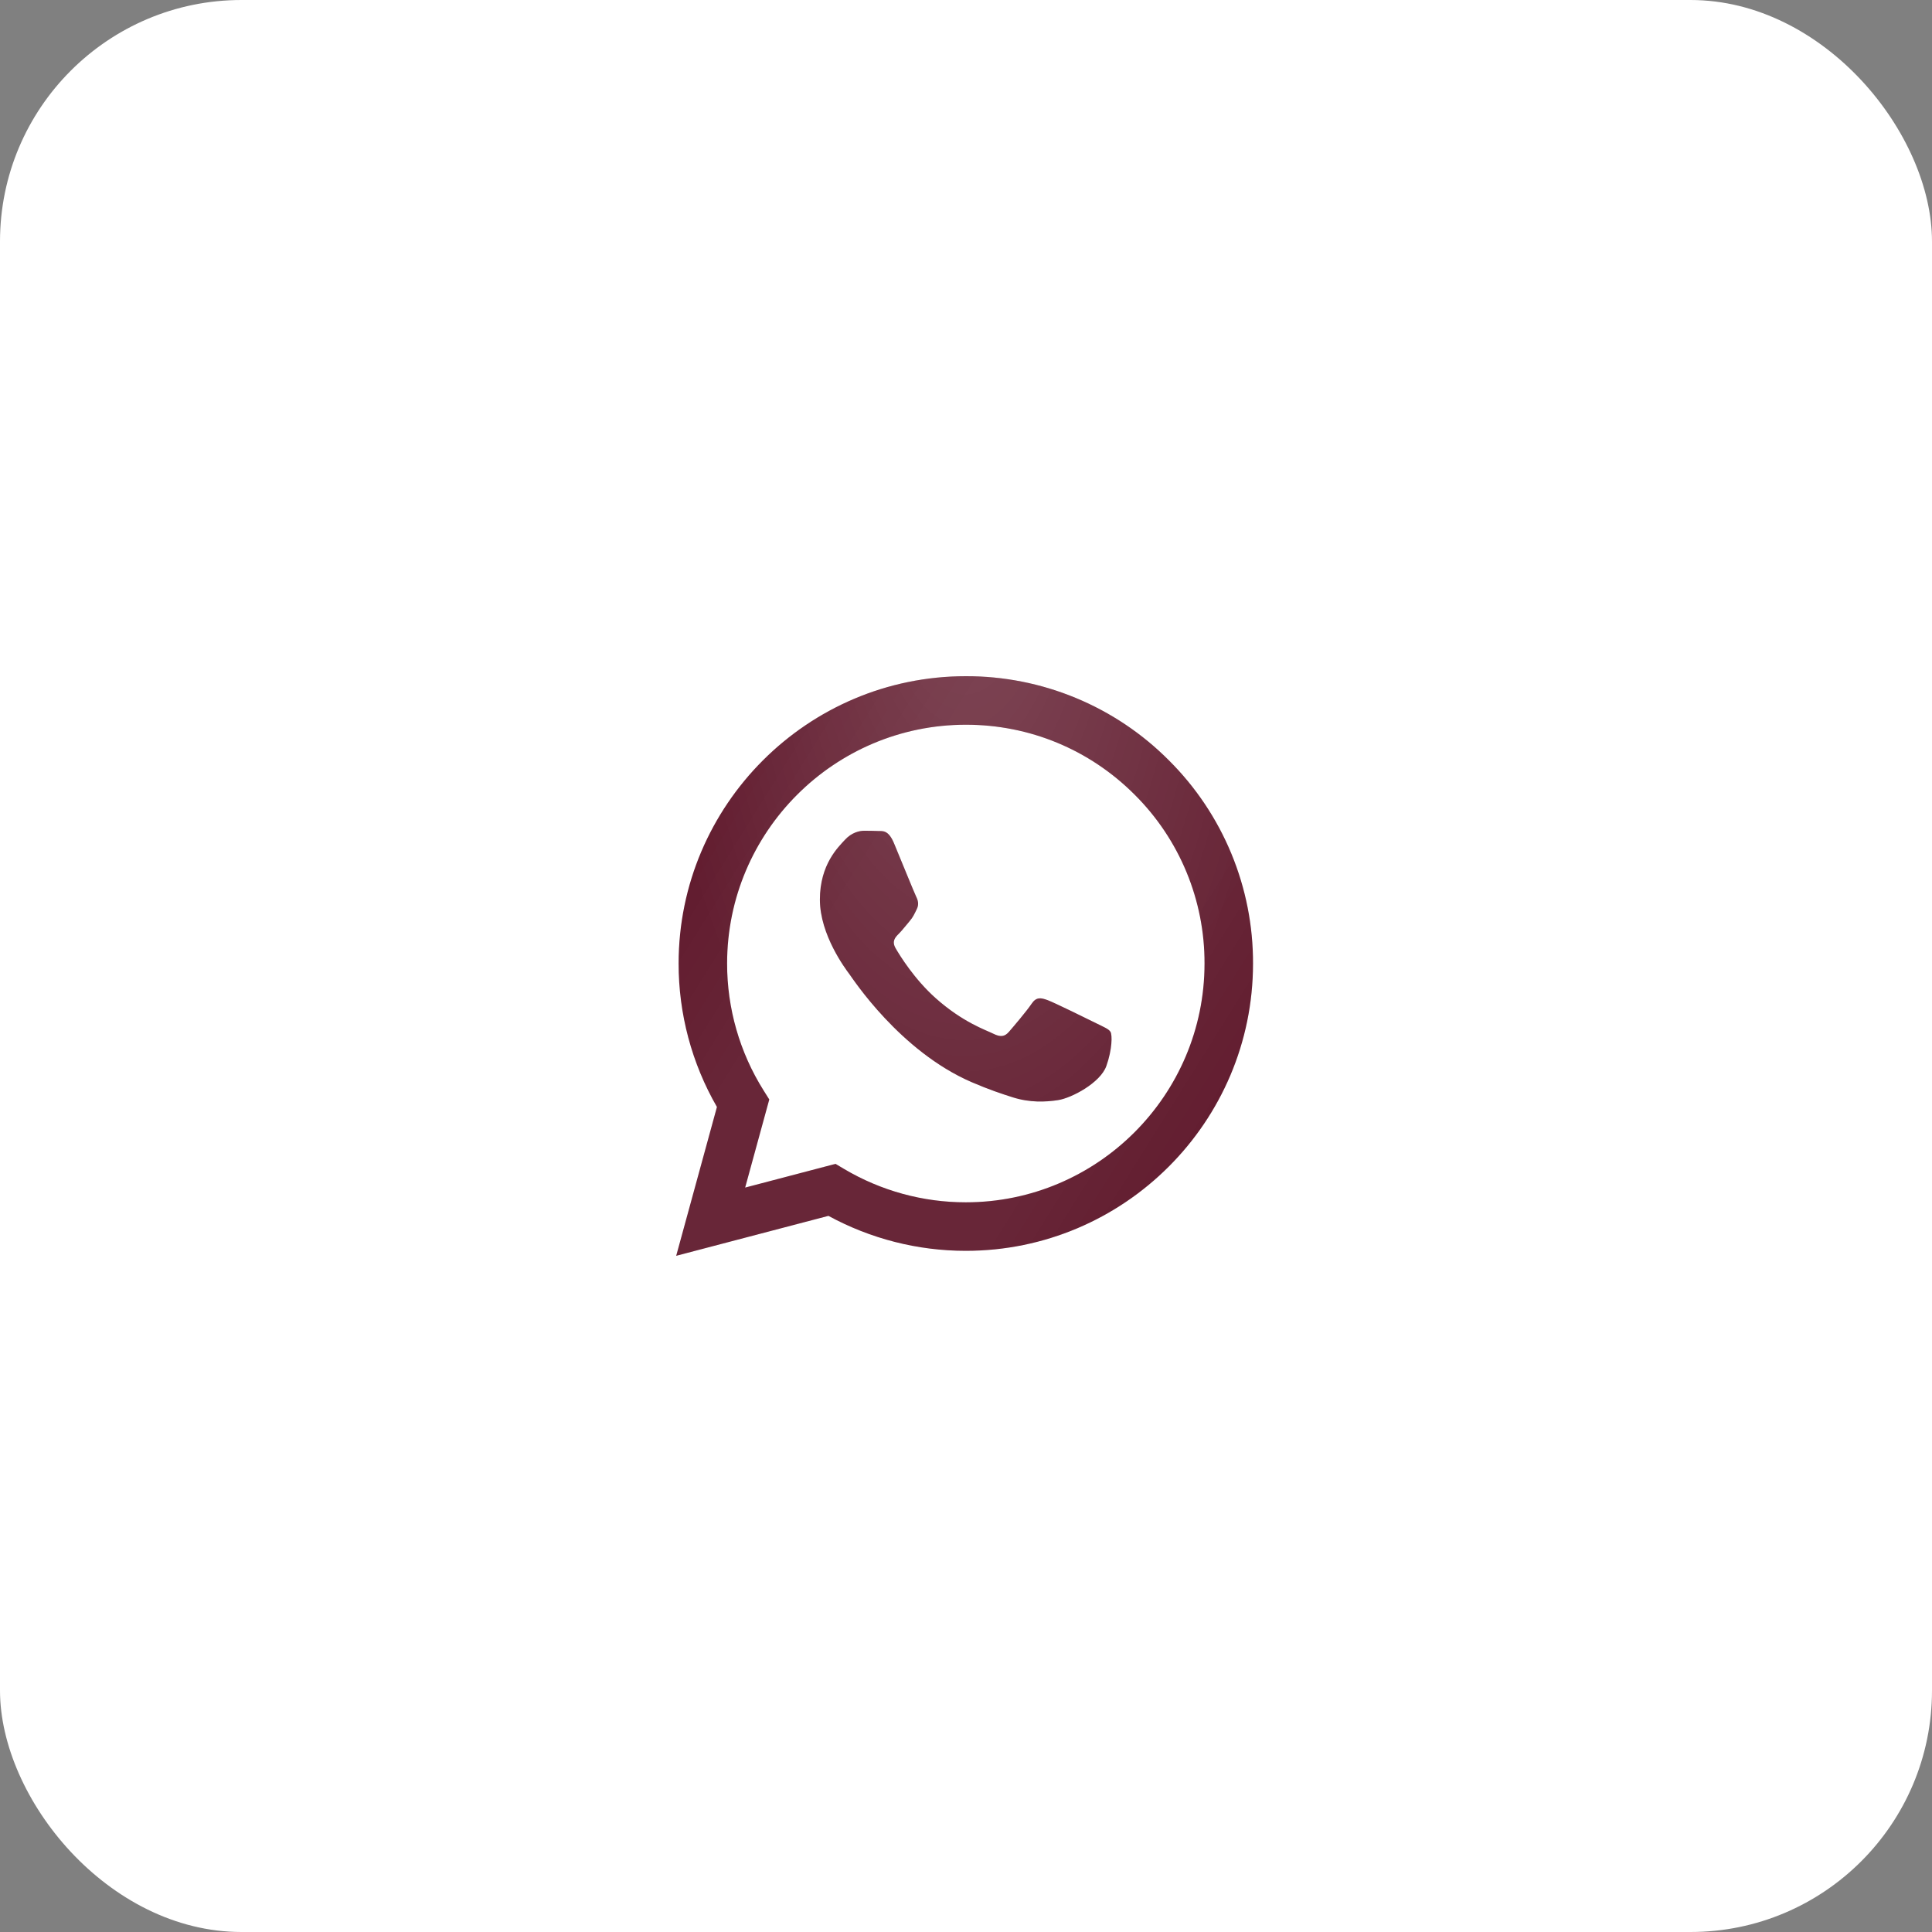 <?xml version="1.0" encoding="UTF-8"?> <svg xmlns="http://www.w3.org/2000/svg" width="160" height="160" viewBox="0 0 160 160" fill="none"><rect x="0" y="0" width="160" height="160" fill="#808080" stroke="none"/> <rect width="160" height="160" rx="20" fill="white"></rect> <path fill-rule="evenodd" clip-rule="evenodd" d="M90.83 84.764C90.234 84.466 87.312 83.03 86.768 82.83C86.224 82.632 85.828 82.534 85.43 83.13C85.034 83.722 83.896 85.062 83.55 85.458C83.202 85.856 82.856 85.904 82.262 85.608C81.668 85.308 79.752 84.682 77.482 82.658C75.716 81.082 74.522 79.136 74.176 78.54C73.83 77.946 74.138 77.624 74.436 77.328C74.704 77.062 75.03 76.634 75.328 76.288C75.626 75.94 75.724 75.692 75.922 75.294C76.122 74.898 76.022 74.552 75.872 74.254C75.724 73.956 74.536 71.03 74.04 69.84C73.558 68.682 73.068 68.84 72.704 68.82C72.356 68.804 71.96 68.8 71.564 68.8C71.168 68.8 70.524 68.948 69.98 69.544C69.434 70.138 67.9 71.576 67.9 74.502C67.9 77.426 70.028 80.252 70.326 80.65C70.624 81.046 74.516 87.05 80.478 89.624C81.898 90.236 83.004 90.602 83.866 90.874C85.29 91.328 86.586 91.264 87.61 91.11C88.75 90.94 91.126 89.672 91.622 88.284C92.116 86.896 92.116 85.706 91.968 85.458C91.82 85.21 91.426 85.062 90.83 84.764ZM79.986 99.57H79.978C76.437 99.571 72.961 98.619 69.914 96.814L69.194 96.386L61.71 98.35L63.708 91.054L63.238 90.306C61.258 87.155 60.211 83.508 60.216 79.786C60.22 68.886 69.088 60.018 79.994 60.018C85.274 60.018 90.238 62.078 93.97 65.814C95.811 67.647 97.27 69.827 98.263 72.228C99.255 74.629 99.762 77.202 99.754 79.8C99.75 90.7 90.882 99.57 79.986 99.57ZM96.81 62.976C94.606 60.758 91.984 58.999 89.096 57.802C86.208 56.604 83.111 55.992 79.984 56C66.876 56 56.204 66.67 56.2 79.784C56.194 83.958 57.289 88.059 59.374 91.674L56 104L68.608 100.692C72.096 102.592 76.004 103.588 79.976 103.588H79.986C93.094 103.588 103.766 92.918 103.77 79.802C103.78 76.677 103.17 73.58 101.975 70.692C100.78 67.804 99.025 65.181 96.81 62.976Z" fill="#570D21"></path> <path fill-rule="evenodd" clip-rule="evenodd" d="M90.83 84.764C90.234 84.466 87.312 83.03 86.768 82.83C86.224 82.632 85.828 82.534 85.43 83.13C85.034 83.722 83.896 85.062 83.55 85.458C83.202 85.856 82.856 85.904 82.262 85.608C81.668 85.308 79.752 84.682 77.482 82.658C75.716 81.082 74.522 79.136 74.176 78.54C73.83 77.946 74.138 77.624 74.436 77.328C74.704 77.062 75.03 76.634 75.328 76.288C75.626 75.94 75.724 75.692 75.922 75.294C76.122 74.898 76.022 74.552 75.872 74.254C75.724 73.956 74.536 71.03 74.04 69.84C73.558 68.682 73.068 68.84 72.704 68.82C72.356 68.804 71.96 68.8 71.564 68.8C71.168 68.8 70.524 68.948 69.98 69.544C69.434 70.138 67.9 71.576 67.9 74.502C67.9 77.426 70.028 80.252 70.326 80.65C70.624 81.046 74.516 87.05 80.478 89.624C81.898 90.236 83.004 90.602 83.866 90.874C85.29 91.328 86.586 91.264 87.61 91.11C88.75 90.94 91.126 89.672 91.622 88.284C92.116 86.896 92.116 85.706 91.968 85.458C91.82 85.21 91.426 85.062 90.83 84.764ZM79.986 99.57H79.978C76.437 99.571 72.961 98.619 69.914 96.814L69.194 96.386L61.71 98.35L63.708 91.054L63.238 90.306C61.258 87.155 60.211 83.508 60.216 79.786C60.22 68.886 69.088 60.018 79.994 60.018C85.274 60.018 90.238 62.078 93.97 65.814C95.811 67.647 97.27 69.827 98.263 72.228C99.255 74.629 99.762 77.202 99.754 79.8C99.75 90.7 90.882 99.57 79.986 99.57ZM96.81 62.976C94.606 60.758 91.984 58.999 89.096 57.802C86.208 56.604 83.111 55.992 79.984 56C66.876 56 56.204 66.67 56.2 79.784C56.194 83.958 57.289 88.059 59.374 91.674L56 104L68.608 100.692C72.096 102.592 76.004 103.588 79.976 103.588H79.986C93.094 103.588 103.766 92.918 103.77 79.802C103.78 76.677 103.17 73.58 101.975 70.692C100.78 67.804 99.025 65.181 96.81 62.976Z" fill="url(#paint0_linear_111_342)" fill-opacity="0.1"></path> <path fill-rule="evenodd" clip-rule="evenodd" d="M90.83 84.764C90.234 84.466 87.312 83.03 86.768 82.83C86.224 82.632 85.828 82.534 85.43 83.13C85.034 83.722 83.896 85.062 83.55 85.458C83.202 85.856 82.856 85.904 82.262 85.608C81.668 85.308 79.752 84.682 77.482 82.658C75.716 81.082 74.522 79.136 74.176 78.54C73.83 77.946 74.138 77.624 74.436 77.328C74.704 77.062 75.03 76.634 75.328 76.288C75.626 75.94 75.724 75.692 75.922 75.294C76.122 74.898 76.022 74.552 75.872 74.254C75.724 73.956 74.536 71.03 74.04 69.84C73.558 68.682 73.068 68.84 72.704 68.82C72.356 68.804 71.96 68.8 71.564 68.8C71.168 68.8 70.524 68.948 69.98 69.544C69.434 70.138 67.9 71.576 67.9 74.502C67.9 77.426 70.028 80.252 70.326 80.65C70.624 81.046 74.516 87.05 80.478 89.624C81.898 90.236 83.004 90.602 83.866 90.874C85.29 91.328 86.586 91.264 87.61 91.11C88.75 90.94 91.126 89.672 91.622 88.284C92.116 86.896 92.116 85.706 91.968 85.458C91.82 85.21 91.426 85.062 90.83 84.764ZM79.986 99.57H79.978C76.437 99.571 72.961 98.619 69.914 96.814L69.194 96.386L61.71 98.35L63.708 91.054L63.238 90.306C61.258 87.155 60.211 83.508 60.216 79.786C60.22 68.886 69.088 60.018 79.994 60.018C85.274 60.018 90.238 62.078 93.97 65.814C95.811 67.647 97.27 69.827 98.263 72.228C99.255 74.629 99.762 77.202 99.754 79.8C99.75 90.7 90.882 99.57 79.986 99.57ZM96.81 62.976C94.606 60.758 91.984 58.999 89.096 57.802C86.208 56.604 83.111 55.992 79.984 56C66.876 56 56.204 66.67 56.2 79.784C56.194 83.958 57.289 88.059 59.374 91.674L56 104L68.608 100.692C72.096 102.592 76.004 103.588 79.976 103.588H79.986C93.094 103.588 103.766 92.918 103.77 79.802C103.78 76.677 103.17 73.58 101.975 70.692C100.78 67.804 99.025 65.181 96.81 62.976Z" fill="url(#paint1_radial_111_342)" fill-opacity="0.16"></path> <defs> <linearGradient id="paint0_linear_111_342" x1="45.013" y1="56" x2="121.032" y2="103.518" gradientUnits="userSpaceOnUse"> <stop stop-color="white" stop-opacity="0"></stop> <stop offset="0.339" stop-color="white"></stop> <stop offset="0.63" stop-color="white"></stop> <stop offset="1" stop-color="white" stop-opacity="0"></stop> </linearGradient> <radialGradient id="paint1_radial_111_342" cx="0" cy="0" r="1" gradientUnits="userSpaceOnUse" gradientTransform="translate(79.885 45.6) rotate(90) scale(52.8 26.266)"> <stop stop-color="white"></stop> <stop offset="1" stop-color="white" stop-opacity="0"></stop> </radialGradient> </defs> </svg> 
